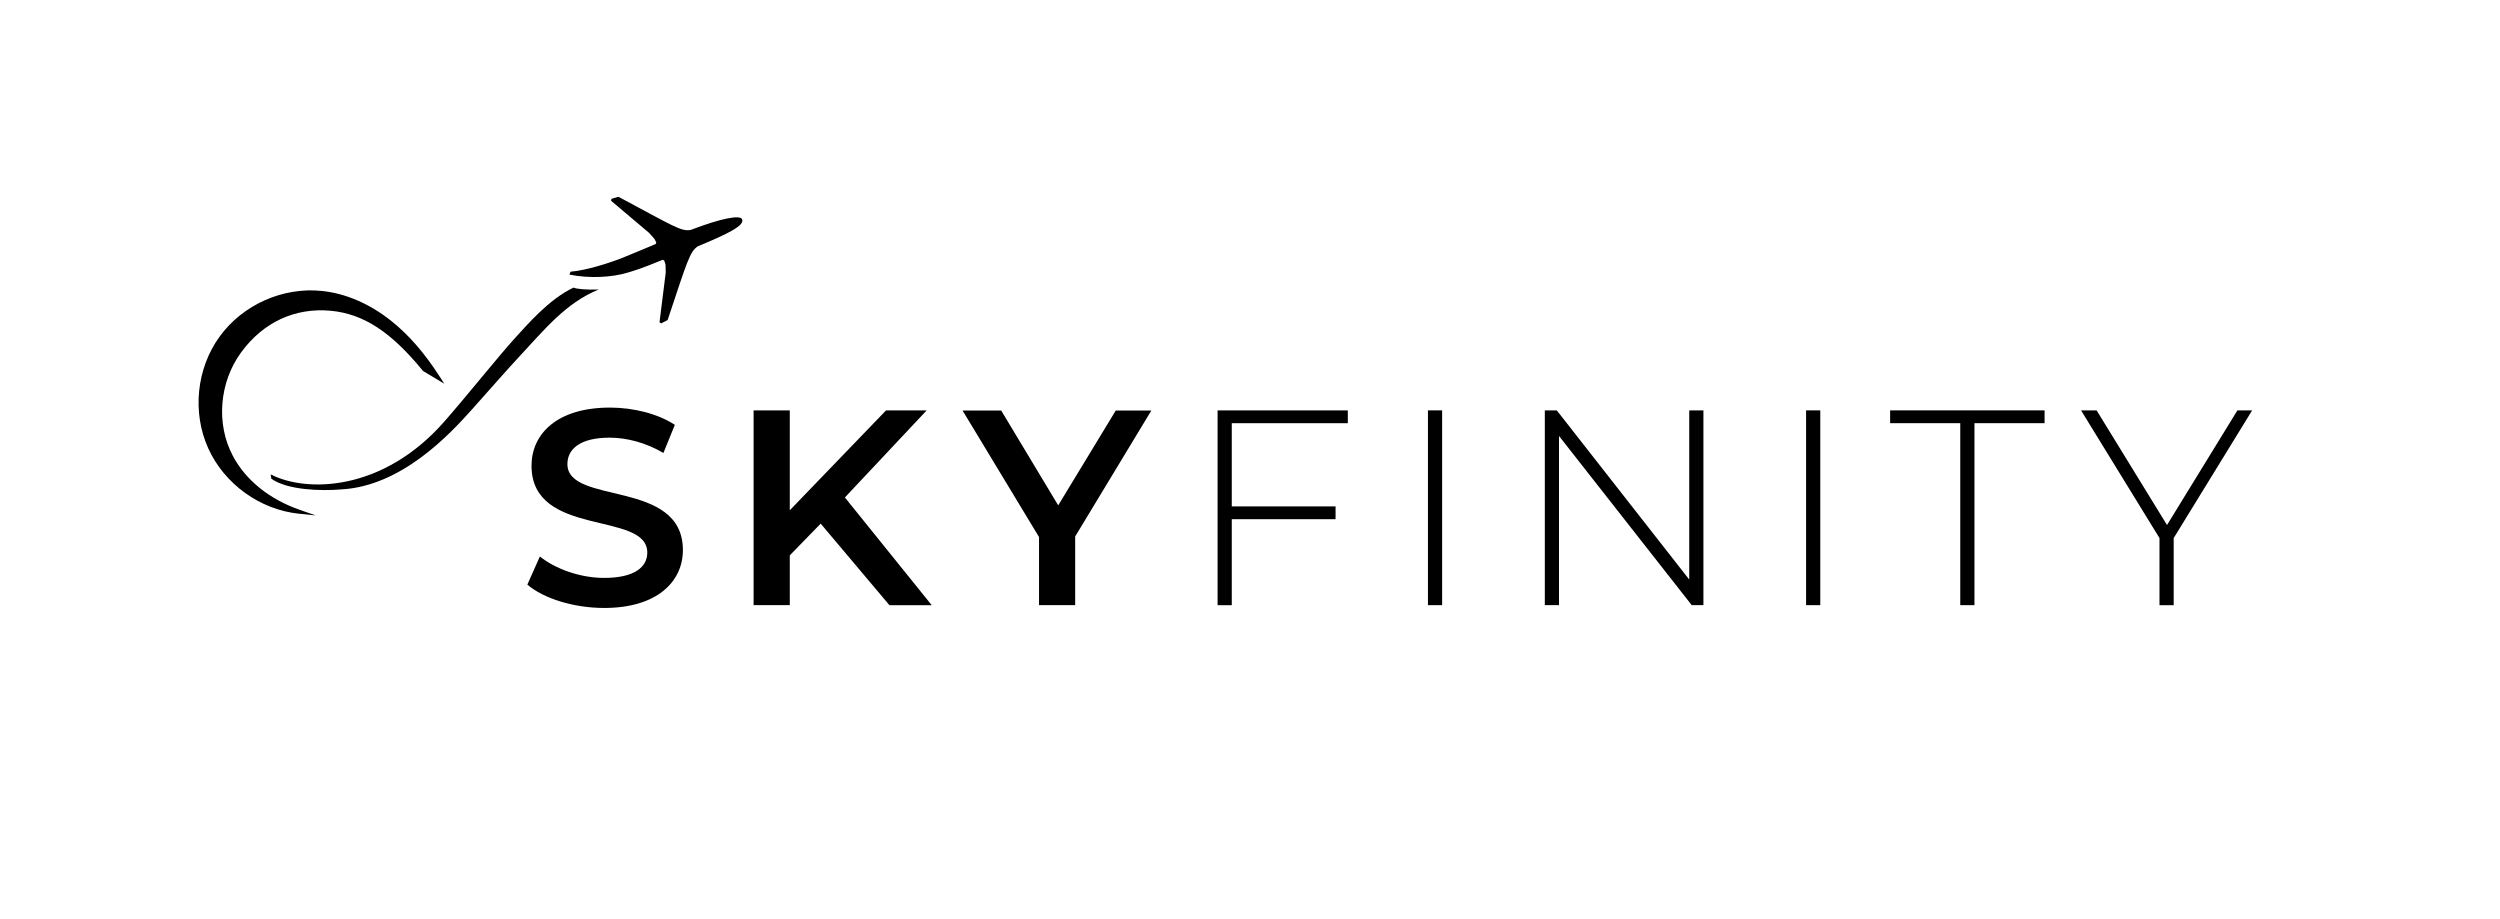 <?xml version="1.0" encoding="UTF-8"?>
<svg id="Layer_2" data-name="Layer 2" xmlns="http://www.w3.org/2000/svg" viewBox="0 0 1292 475">
  <defs>
    <style>
      .cls-1 {
        fill: #000;
      }

      .cls-2 {
        fill: none;
      }
    </style>
  </defs>
  <g id="Layer_1-2" data-name="Layer 1">
    <g>
      <g>
        <g>
          <path class="cls-1" d="M272.54,302.11l6.47-14.52c8.05,6.47,20.85,11.07,33.22,11.07,15.68,0,22.29-5.61,22.29-13.09,0-21.72-59.83-7.48-59.83-44.87,0-16.25,12.94-30.06,40.56-30.06,12.08,0,24.74,3.16,33.51,8.92l-5.9,14.53c-9.06-5.32-18.98-7.91-27.76-7.91-15.53,0-21.86,6.04-21.86,13.66,0,21.43,59.68,7.48,59.68,44.44,0,16.11-13.09,29.91-40.7,29.91-15.68,0-31.35-4.89-39.69-12.08Z"/>
          <path class="cls-1" d="M424.12,270.62l-15.96,16.39v25.74h-18.7v-100.67h18.7v51.63l49.76-51.63h21l-42.28,45.01,44.87,55.66h-21.86l-35.52-42.14Z"/>
          <path class="cls-1" d="M555.65,277.26v35.49h-18.68v-35.2l-39.52-65.38h19.97l29.46,49,29.74-49h18.39l-39.37,65.09Z"/>
          <path class="cls-1" d="M636.58,218.7v43h53.64v6.62h-53.64v44.44h-7.33v-100.67h67.3v6.62h-59.97Z"/>
          <path class="cls-1" d="M737.96,212.08h7.33v100.67h-7.33v-100.67Z"/>
          <path class="cls-1" d="M880.33,212.08v100.67h-6.04l-68.6-87.44v87.44h-7.33v-100.67h6.18l68.46,87.44v-87.44h7.33Z"/>
          <path class="cls-1" d="M933.39,212.08h7.33v100.67h-7.33v-100.67Z"/>
          <path class="cls-1" d="M1013.06,218.7h-36.24v-6.62h79.82v6.62h-36.24v94.05h-7.33v-94.05Z"/>
          <path class="cls-1" d="M1123.36,278.09v34.66h-7.33v-34.66l-40.55-66.01h8.05l36.38,59.25,36.38-59.25h7.62l-40.56,66.01Z"/>
        </g>
        <g>
          <path class="cls-1" d="M227.26,194.68c-7.91-12.35-16.23-21.88-25.44-29.13-11.01-8.68-23.27-13.93-35.44-15.18-20.21-2.14-40.98,7.13-52.91,23.62-11.93,16.47-14.23,39.1-5.88,57.65,8.35,18.52,26.8,31.81,47.01,33.86l8.57,.87-8.13-2.83c-15.73-5.47-28.03-15.35-34.64-27.82-8.83-16.47-7.16-37.99,4.16-53.53,11.39-15.65,27.87-23.31,46.39-21.58,16.89,1.58,31.15,10.89,47.67,31.11l10.97,6.58-2.31-3.6Z"/>
          <path class="cls-1" d="M360.65,127.3l.11-.06c15.29-6.36,24.38-10.72,22.71-13.99-1.18-2.3-10.98-.35-26.46,5.56l-.12,.03c-4.93,.84-8.69-1.87-37.07-17.03l-.44-.05-3.37,.98-.21,1.01,19.53,16.5,.07,.06c2.84,3.13,2.69,2.74,3.76,5.03l-.31,.79c-13.79,5.69-10.67,4.51-16.96,7.03-6.76,2.71-18.7,6.55-27.04,7.26l-.56,1.51c10.47,2.1,22.3,1.39,30.23-1.08,2.47-.76,6.85-1.95,17.95-6.59,.31,.14,.47,.22,.78,.36,.84,2.58,.67,1.09,.77,5.37,0,.04,0,1.05,0,1.09l-3.19,25.46c.38,.27,.46,.32,.84,.59l3.14-1.61,.29-.33c10.16-30.51,11.4-35.13,15.55-37.91Z"/>
          <path class="cls-1" d="M296.43,148.62c-12.99,6.13-24.26,19.61-30.39,26.22-6.84,7.38-25.72,30.87-36.51,43.13-31.79,36.12-71.13,36.72-89.65,27.19l.35,2.23c8.24,5.92,25.77,6.41,36.02,5.54,31.33-1.63,56.22-28.58,67.64-41.31,9.34-10.42,17.49-19.83,24.36-27.21,13.23-14.21,24.26-27.94,41.17-34.8-6.62,.25-11.74-.31-12.99-.98Z"/>
        </g>
      </g>
      <rect class="cls-2" width="1292" height="475"/>
    </g>
  </g>
</svg>